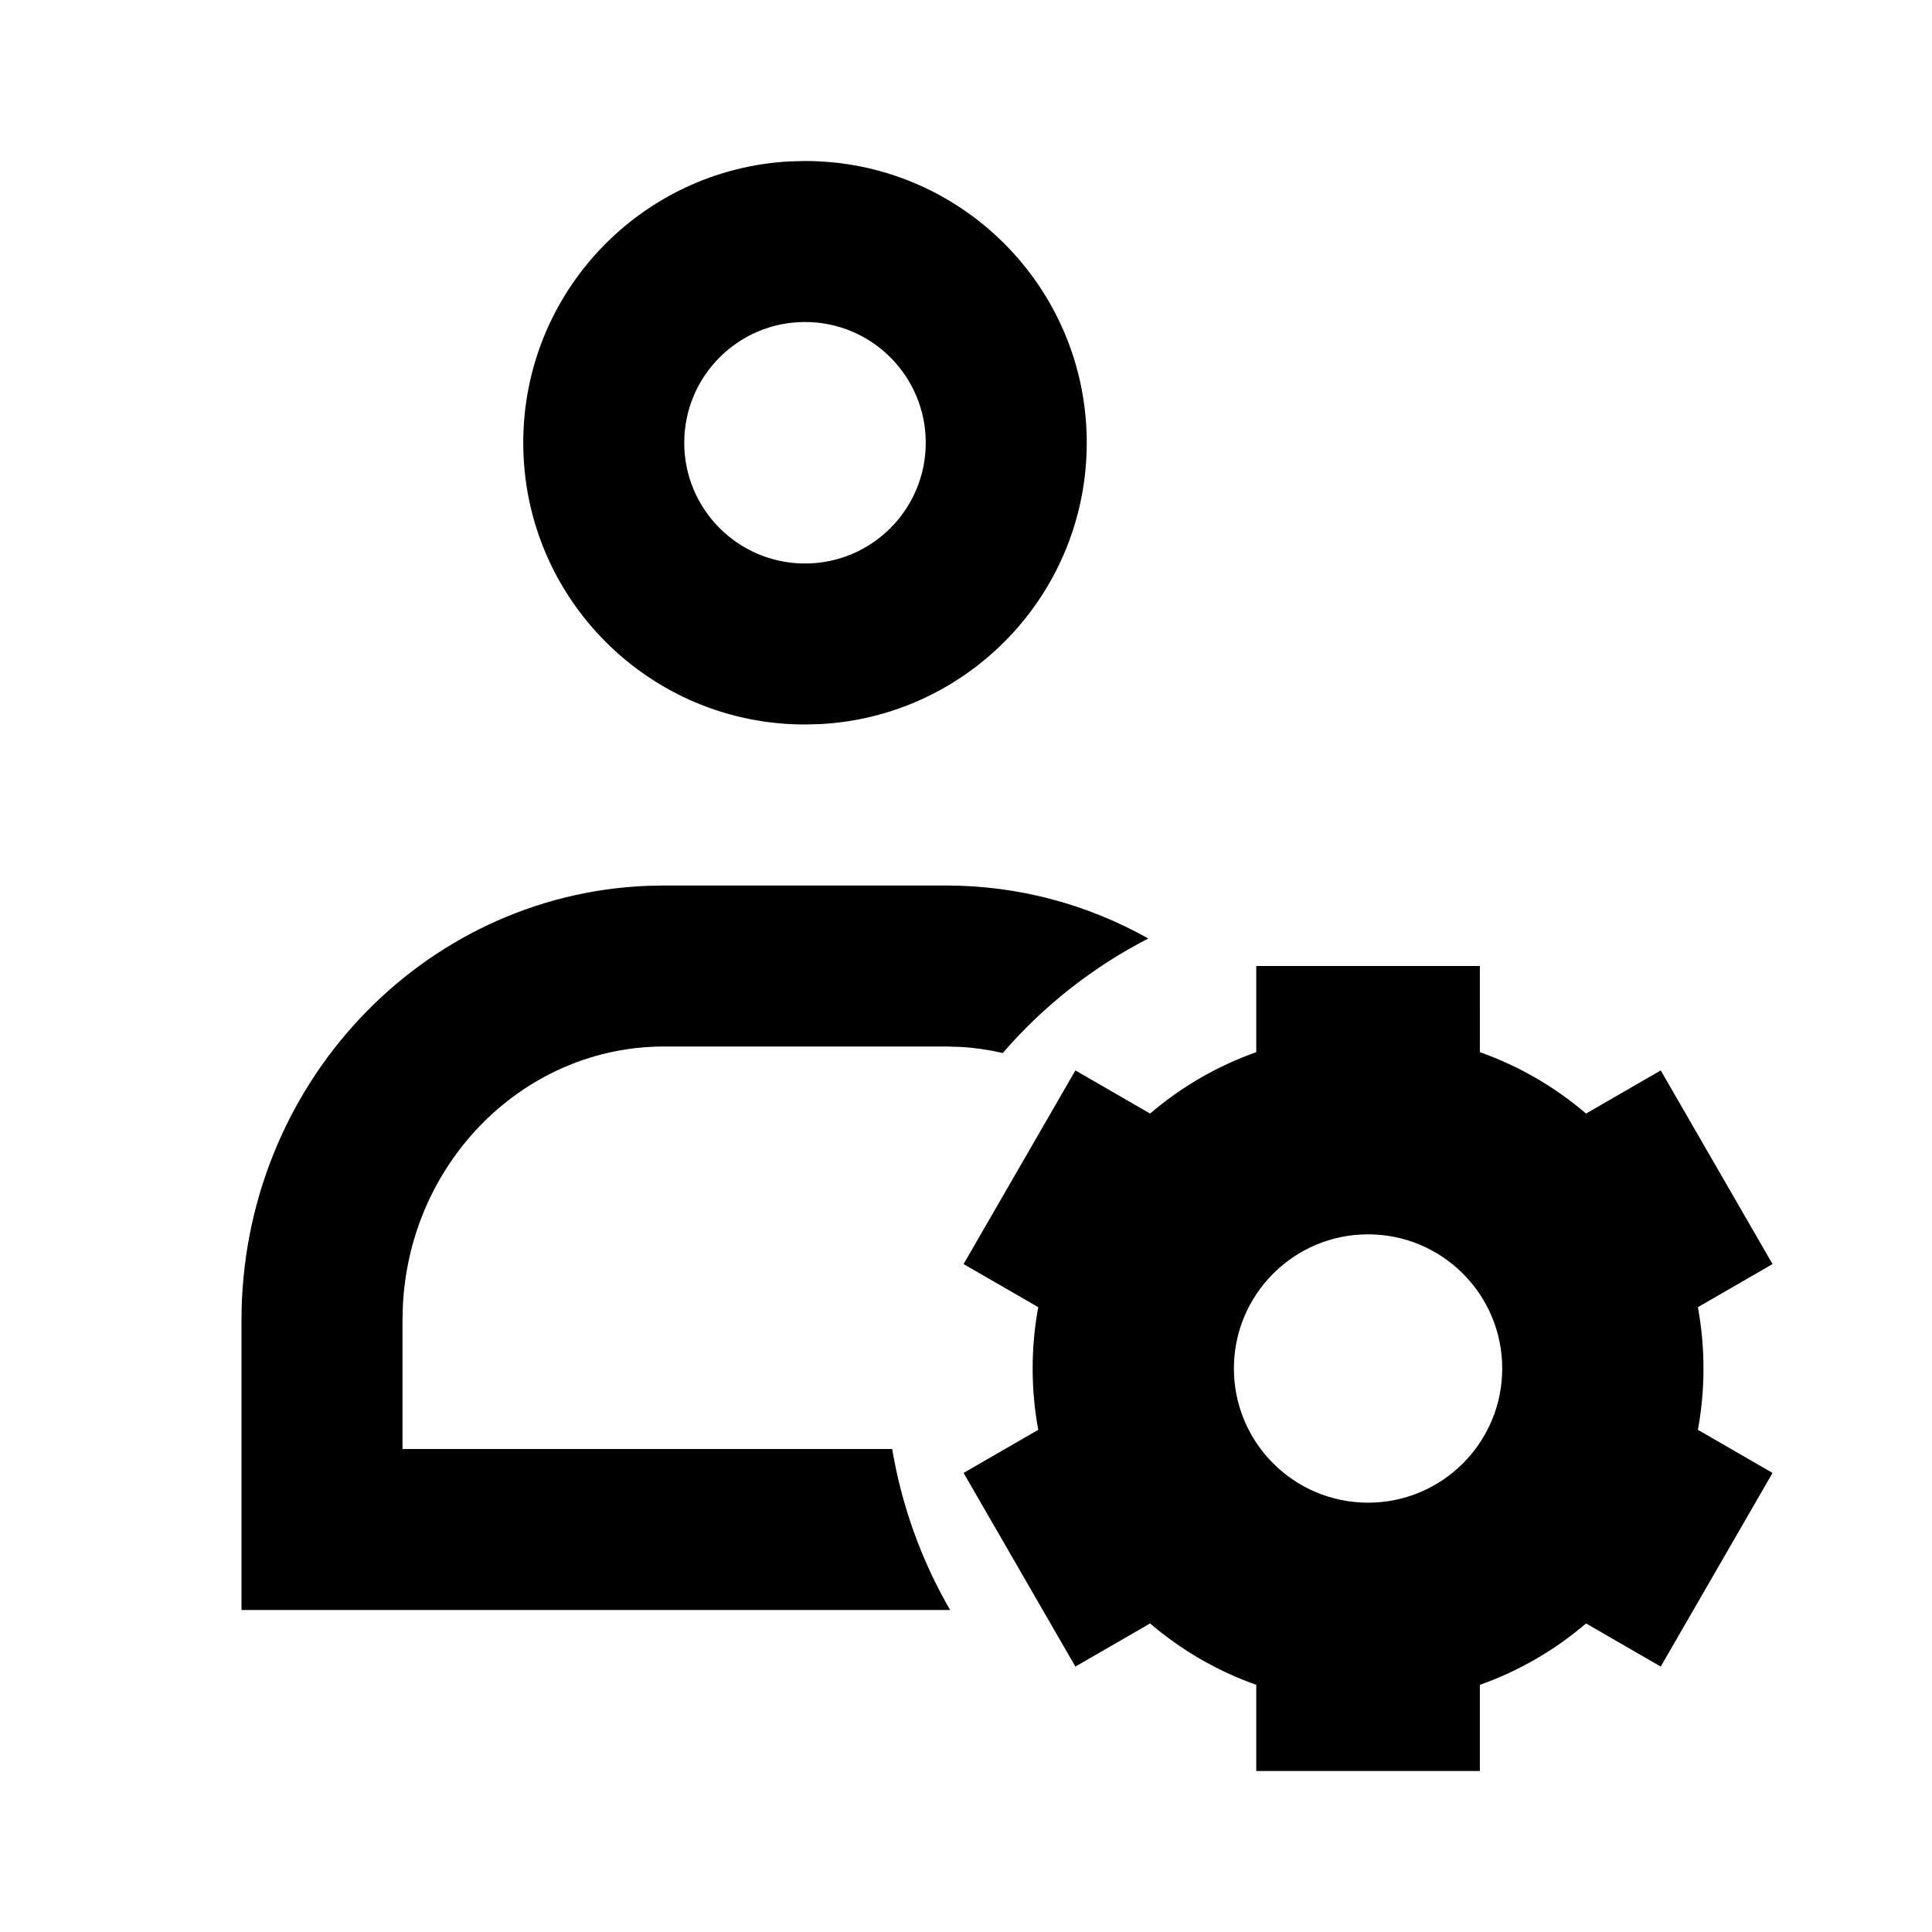 <?xml version="1.0" encoding="UTF-8"?>
<!-- Скачано с сайта svg4.ru / Downloaded from svg4.ru -->
<svg width="800px" height="800px" viewBox="0 0 512 512" version="1.1" xmlns="http://www.w3.org/2000/svg" xmlns:xlink="http://www.w3.org/1999/xlink">
    <title>user-settings</title>
    <g id="Page-1" stroke="none" stroke-width="1" fill="none" fill-rule="evenodd">
        <g id="icon" fill="#000000" transform="translate(64, 42.667)">
            <path d="M328.18,213.333 L328.181,236.169 C338.584,239.846 348.099,245.405 356.315,252.437 L376.112,241.007 L405.742,292.327 L385.958,303.75 C386.931,309.018 387.44,314.45 387.44,320 C387.44,325.55 386.931,330.982 385.958,336.25 L405.742,347.673 L376.112,398.993 L356.315,387.563 C348.099,394.595 338.584,400.154 328.181,403.831 L328.18,426.667 L268.921,426.667 L268.921,403.831 C258.518,400.154 249.004,394.595 240.787,387.564 L220.99,398.993 L191.36,347.673 L211.144,336.25 C210.171,330.982 209.662,325.55 209.662,320 C209.662,314.449 210.171,309.018 211.144,303.749 L191.36,292.327 L220.99,241.007 L240.786,252.437 C249.003,245.405 258.517,239.846 268.921,236.169 L268.921,213.333 L328.18,213.333 Z M186.667,192 C206.101,192 224.38,197.092 240.311,206.049 C225.561,213.615 212.475,223.961 201.741,236.394 C198.115,235.549 194.384,235.003 190.575,234.781 L186.667,234.667 L112,234.667 C75.292,234.667 44.834,264.693 42.777,303.058 L42.667,307.2 L42.667,341.333 L172.437,341.334 C175.006,356.649 180.295,371.042 187.79,383.999 L1.42108547e-14,384 L1.42108547e-14,307.2 C1.42108547e-14,245.167 47.668,194.586 107.383,192.096 L112,192 L186.667,192 Z M298.551,284.444 C278.914,284.444 262.995,300.363 262.995,320 C262.995,339.637 278.914,355.556 298.551,355.556 C318.188,355.556 334.106,339.637 334.106,320 C334.106,300.363 318.188,284.444 298.551,284.444 Z M149.333,7.10542736e-15 C190.571,7.10542736e-15 224,33.429 224,74.667 C224,114.529 192.762,147.096 153.43,149.223 L149.333,149.333 C108.096,149.333 74.667,115.904 74.667,74.667 C74.667,34.804 105.905,2.237 145.237,0.11 L149.333,7.10542736e-15 Z M149.333,42.667 C131.66,42.667 117.333,56.994 117.333,74.667 C117.333,92.34 131.66,106.667 149.333,106.667 C167.006,106.667 181.333,92.34 181.333,74.667 C181.333,56.994 167.006,42.667 149.333,42.667 Z" id="Combined-Shape">

</path>
        </g>
    </g>
</svg>